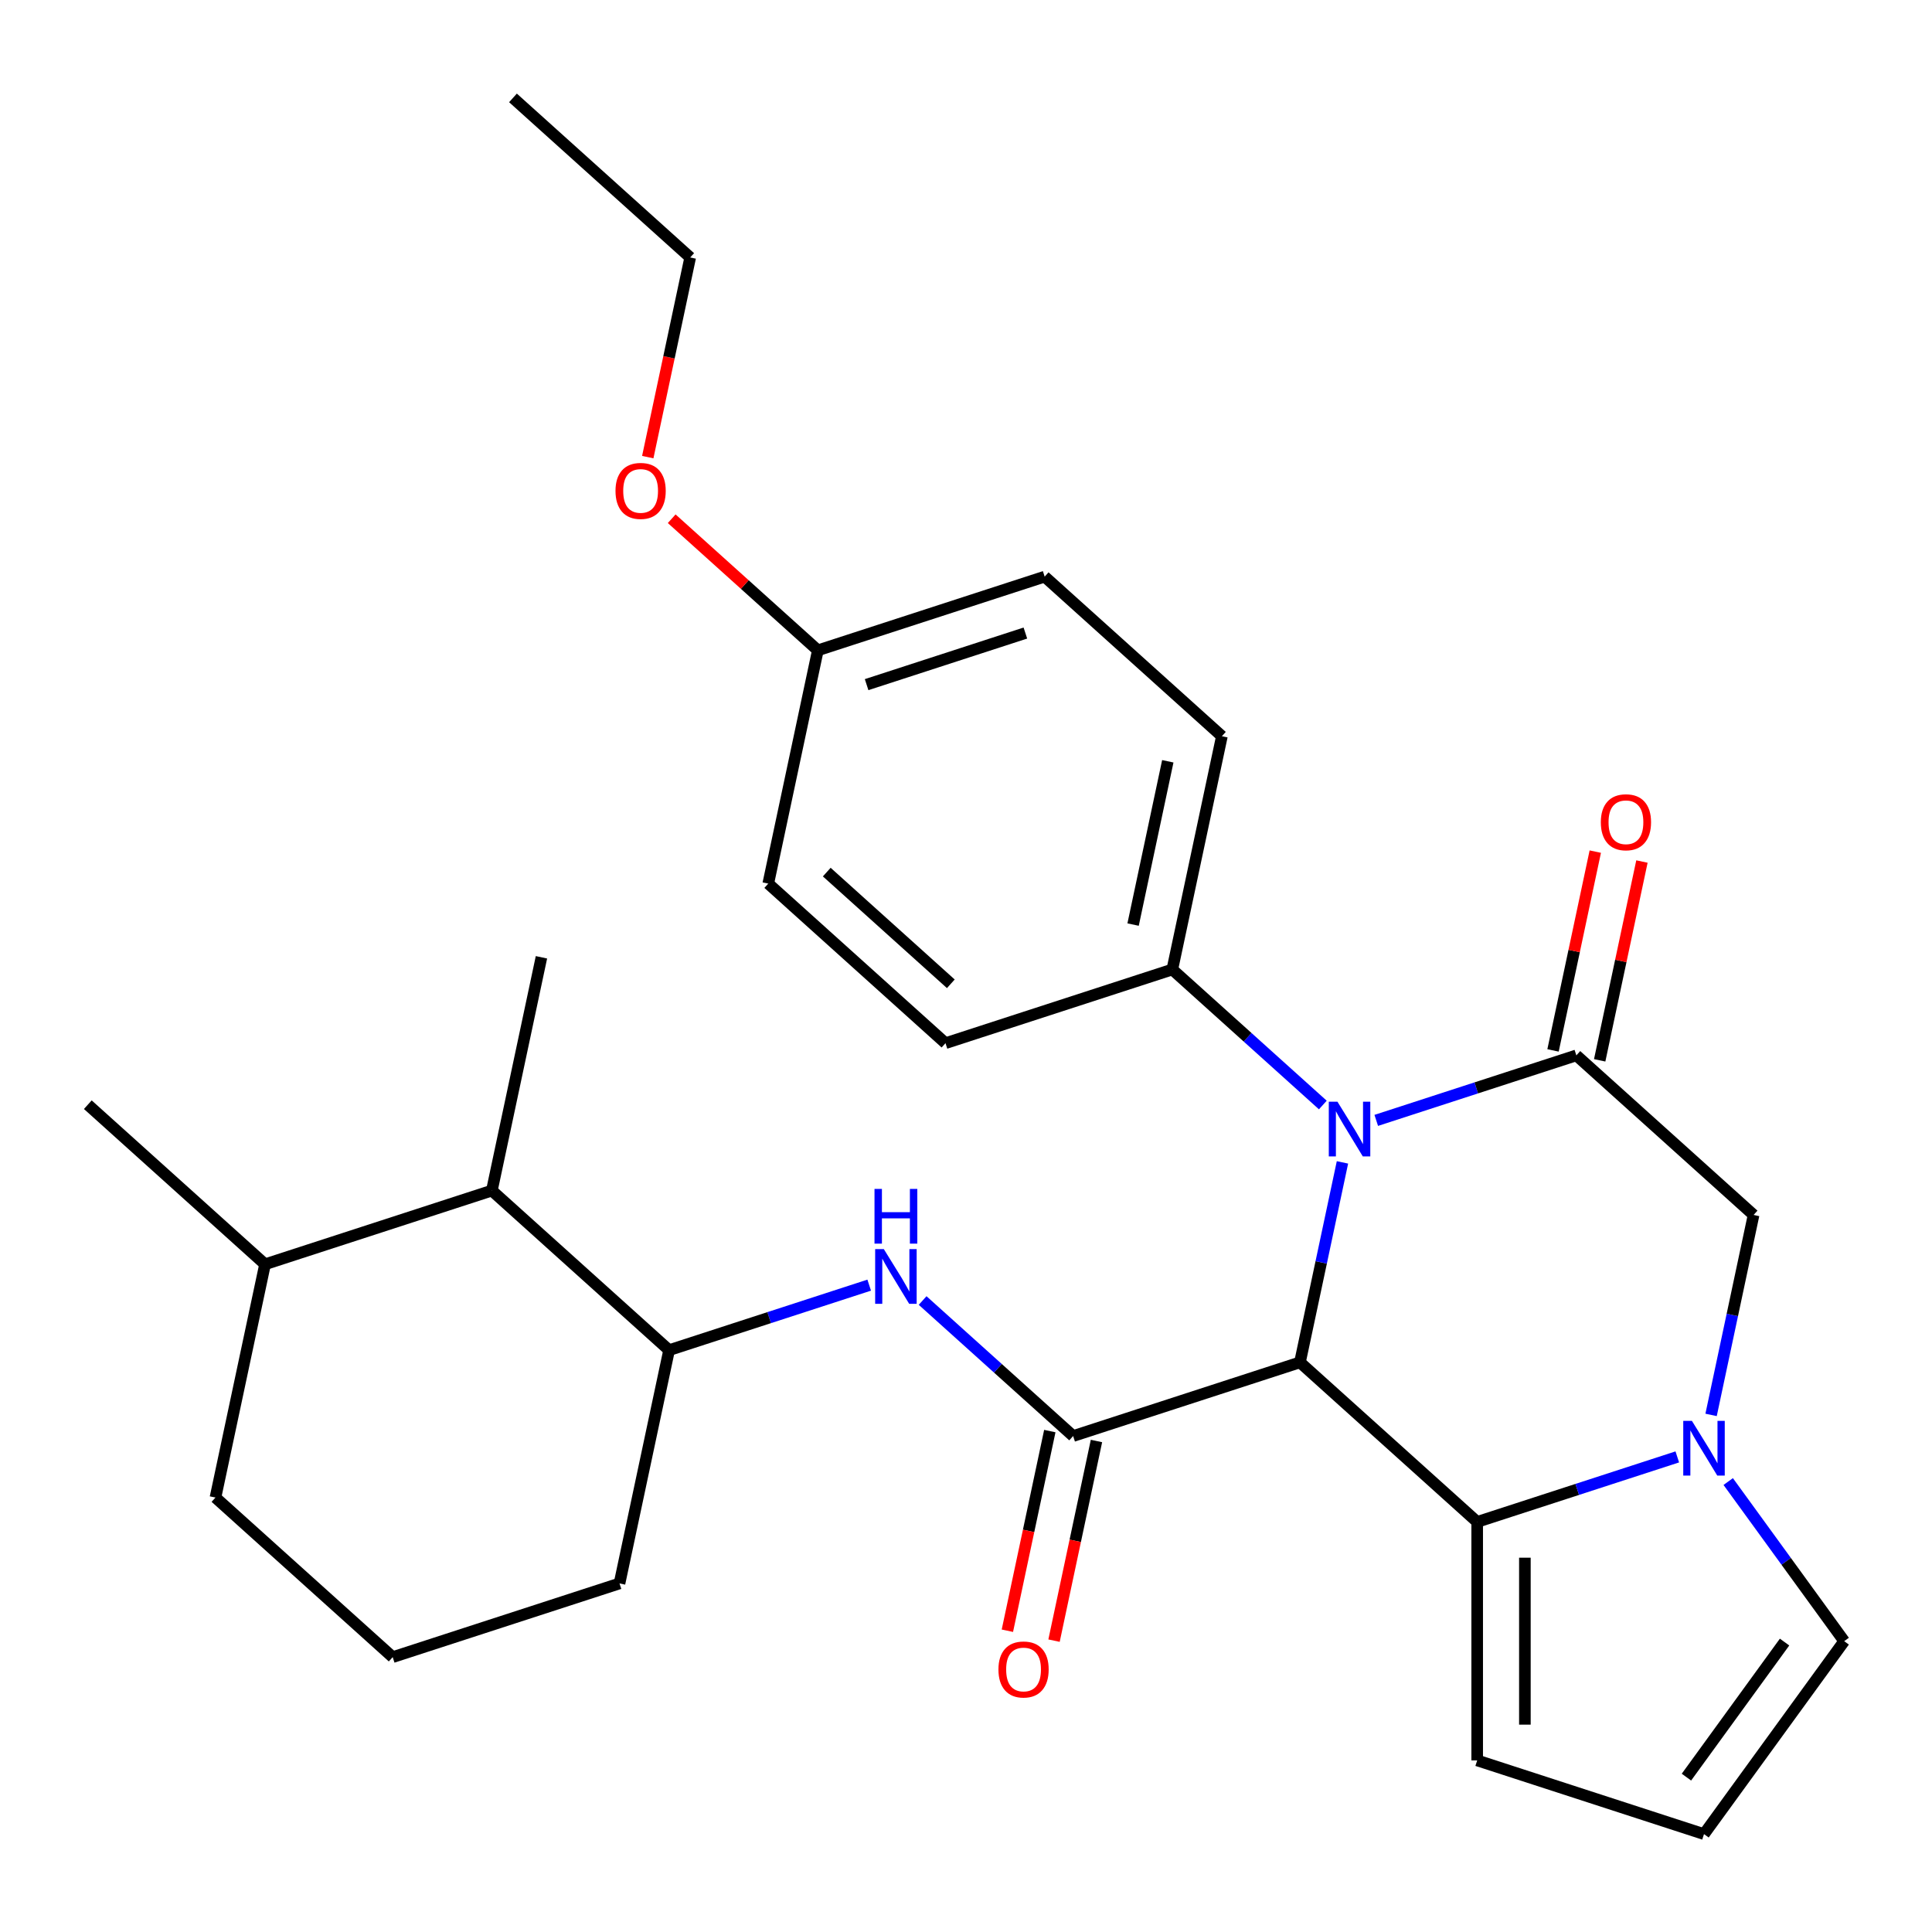 <?xml version='1.0' encoding='iso-8859-1'?>
<svg version='1.1' baseProfile='full'
              xmlns='http://www.w3.org/2000/svg'
                      xmlns:rdkit='http://www.rdkit.org/xml'
                      xmlns:xlink='http://www.w3.org/1999/xlink'
                  xml:space='preserve'
width='1000px' height='1000px' viewBox='0 0 1000 1000'>
<!-- END OF HEADER -->
<rect style='opacity:1.0;fill:#FFFFFF;stroke:none' width='1000' height='1000' x='0' y='0'> </rect>
<path class='bond-0' d='M 672.855,705.146 L 683.855,653.398' style='fill:none;fill-rule:evenodd;stroke:#000000;stroke-width:6px;stroke-linecap:butt;stroke-linejoin:miter;stroke-opacity:1' />
<path class='bond-0' d='M 683.855,653.398 L 694.854,601.649' style='fill:none;fill-rule:evenodd;stroke:#0000FF;stroke-width:6px;stroke-linecap:butt;stroke-linejoin:miter;stroke-opacity:1' />
<path class='bond-1' d='M 672.855,705.146 L 555.456,743.292' style='fill:none;fill-rule:evenodd;stroke:#000000;stroke-width:6px;stroke-linecap:butt;stroke-linejoin:miter;stroke-opacity:1' />
<path class='bond-3' d='M 672.855,705.146 L 764.59,787.744' style='fill:none;fill-rule:evenodd;stroke:#000000;stroke-width:6px;stroke-linecap:butt;stroke-linejoin:miter;stroke-opacity:1' />
<path class='bond-2' d='M 712.346,579.911 L 764.133,563.084' style='fill:none;fill-rule:evenodd;stroke:#0000FF;stroke-width:6px;stroke-linecap:butt;stroke-linejoin:miter;stroke-opacity:1' />
<path class='bond-2' d='M 764.133,563.084 L 815.919,546.258' style='fill:none;fill-rule:evenodd;stroke:#000000;stroke-width:6px;stroke-linecap:butt;stroke-linejoin:miter;stroke-opacity:1' />
<path class='bond-8' d='M 684.694,571.954 L 645.74,536.879' style='fill:none;fill-rule:evenodd;stroke:#0000FF;stroke-width:6px;stroke-linecap:butt;stroke-linejoin:miter;stroke-opacity:1' />
<path class='bond-8' d='M 645.74,536.879 L 606.786,501.805' style='fill:none;fill-rule:evenodd;stroke:#000000;stroke-width:6px;stroke-linecap:butt;stroke-linejoin:miter;stroke-opacity:1' />
<path class='bond-5' d='M 555.456,743.292 L 516.502,708.217' style='fill:none;fill-rule:evenodd;stroke:#000000;stroke-width:6px;stroke-linecap:butt;stroke-linejoin:miter;stroke-opacity:1' />
<path class='bond-5' d='M 516.502,708.217 L 477.548,673.143' style='fill:none;fill-rule:evenodd;stroke:#0000FF;stroke-width:6px;stroke-linecap:butt;stroke-linejoin:miter;stroke-opacity:1' />
<path class='bond-13' d='M 543.382,740.725 L 532.399,792.394' style='fill:none;fill-rule:evenodd;stroke:#000000;stroke-width:6px;stroke-linecap:butt;stroke-linejoin:miter;stroke-opacity:1' />
<path class='bond-13' d='M 532.399,792.394 L 521.417,844.062' style='fill:none;fill-rule:evenodd;stroke:#FF0000;stroke-width:6px;stroke-linecap:butt;stroke-linejoin:miter;stroke-opacity:1' />
<path class='bond-13' d='M 567.53,745.858 L 556.548,797.527' style='fill:none;fill-rule:evenodd;stroke:#000000;stroke-width:6px;stroke-linecap:butt;stroke-linejoin:miter;stroke-opacity:1' />
<path class='bond-13' d='M 556.548,797.527 L 545.565,849.195' style='fill:none;fill-rule:evenodd;stroke:#FF0000;stroke-width:6px;stroke-linecap:butt;stroke-linejoin:miter;stroke-opacity:1' />
<path class='bond-12' d='M 827.994,548.824 L 838.929,497.376' style='fill:none;fill-rule:evenodd;stroke:#000000;stroke-width:6px;stroke-linecap:butt;stroke-linejoin:miter;stroke-opacity:1' />
<path class='bond-12' d='M 838.929,497.376 L 849.865,445.927' style='fill:none;fill-rule:evenodd;stroke:#FF0000;stroke-width:6px;stroke-linecap:butt;stroke-linejoin:miter;stroke-opacity:1' />
<path class='bond-12' d='M 803.845,543.691 L 814.781,492.243' style='fill:none;fill-rule:evenodd;stroke:#000000;stroke-width:6px;stroke-linecap:butt;stroke-linejoin:miter;stroke-opacity:1' />
<path class='bond-12' d='M 814.781,492.243 L 825.716,440.794' style='fill:none;fill-rule:evenodd;stroke:#FF0000;stroke-width:6px;stroke-linecap:butt;stroke-linejoin:miter;stroke-opacity:1' />
<path class='bond-30' d='M 815.919,546.258 L 907.654,628.856' style='fill:none;fill-rule:evenodd;stroke:#000000;stroke-width:6px;stroke-linecap:butt;stroke-linejoin:miter;stroke-opacity:1' />
<path class='bond-4' d='M 764.59,787.744 L 816.376,770.918' style='fill:none;fill-rule:evenodd;stroke:#000000;stroke-width:6px;stroke-linecap:butt;stroke-linejoin:miter;stroke-opacity:1' />
<path class='bond-4' d='M 816.376,770.918 L 868.163,754.091' style='fill:none;fill-rule:evenodd;stroke:#0000FF;stroke-width:6px;stroke-linecap:butt;stroke-linejoin:miter;stroke-opacity:1' />
<path class='bond-10' d='M 764.59,787.744 L 764.59,911.185' style='fill:none;fill-rule:evenodd;stroke:#000000;stroke-width:6px;stroke-linecap:butt;stroke-linejoin:miter;stroke-opacity:1' />
<path class='bond-10' d='M 789.278,806.26 L 789.278,892.669' style='fill:none;fill-rule:evenodd;stroke:#000000;stroke-width:6px;stroke-linecap:butt;stroke-linejoin:miter;stroke-opacity:1' />
<path class='bond-6' d='M 885.655,732.353 L 896.654,680.604' style='fill:none;fill-rule:evenodd;stroke:#0000FF;stroke-width:6px;stroke-linecap:butt;stroke-linejoin:miter;stroke-opacity:1' />
<path class='bond-6' d='M 896.654,680.604 L 907.654,628.856' style='fill:none;fill-rule:evenodd;stroke:#000000;stroke-width:6px;stroke-linecap:butt;stroke-linejoin:miter;stroke-opacity:1' />
<path class='bond-9' d='M 894.519,766.845 L 924.532,808.155' style='fill:none;fill-rule:evenodd;stroke:#0000FF;stroke-width:6px;stroke-linecap:butt;stroke-linejoin:miter;stroke-opacity:1' />
<path class='bond-9' d='M 924.532,808.155 L 954.545,849.465' style='fill:none;fill-rule:evenodd;stroke:#000000;stroke-width:6px;stroke-linecap:butt;stroke-linejoin:miter;stroke-opacity:1' />
<path class='bond-7' d='M 449.896,665.186 L 398.109,682.012' style='fill:none;fill-rule:evenodd;stroke:#0000FF;stroke-width:6px;stroke-linecap:butt;stroke-linejoin:miter;stroke-opacity:1' />
<path class='bond-7' d='M 398.109,682.012 L 346.322,698.839' style='fill:none;fill-rule:evenodd;stroke:#000000;stroke-width:6px;stroke-linecap:butt;stroke-linejoin:miter;stroke-opacity:1' />
<path class='bond-11' d='M 346.322,698.839 L 254.588,616.241' style='fill:none;fill-rule:evenodd;stroke:#000000;stroke-width:6px;stroke-linecap:butt;stroke-linejoin:miter;stroke-opacity:1' />
<path class='bond-21' d='M 346.322,698.839 L 320.658,819.582' style='fill:none;fill-rule:evenodd;stroke:#000000;stroke-width:6px;stroke-linecap:butt;stroke-linejoin:miter;stroke-opacity:1' />
<path class='bond-15' d='M 606.786,501.805 L 632.45,381.062' style='fill:none;fill-rule:evenodd;stroke:#000000;stroke-width:6px;stroke-linecap:butt;stroke-linejoin:miter;stroke-opacity:1' />
<path class='bond-15' d='M 586.487,478.561 L 604.452,394.04' style='fill:none;fill-rule:evenodd;stroke:#000000;stroke-width:6px;stroke-linecap:butt;stroke-linejoin:miter;stroke-opacity:1' />
<path class='bond-16' d='M 606.786,501.805 L 489.386,539.95' style='fill:none;fill-rule:evenodd;stroke:#000000;stroke-width:6px;stroke-linecap:butt;stroke-linejoin:miter;stroke-opacity:1' />
<path class='bond-29' d='M 954.545,849.465 L 881.989,949.33' style='fill:none;fill-rule:evenodd;stroke:#000000;stroke-width:6px;stroke-linecap:butt;stroke-linejoin:miter;stroke-opacity:1' />
<path class='bond-29' d='M 923.689,849.933 L 872.899,919.839' style='fill:none;fill-rule:evenodd;stroke:#000000;stroke-width:6px;stroke-linecap:butt;stroke-linejoin:miter;stroke-opacity:1' />
<path class='bond-14' d='M 764.59,911.185 L 881.989,949.33' style='fill:none;fill-rule:evenodd;stroke:#000000;stroke-width:6px;stroke-linecap:butt;stroke-linejoin:miter;stroke-opacity:1' />
<path class='bond-17' d='M 254.588,616.241 L 137.189,654.386' style='fill:none;fill-rule:evenodd;stroke:#000000;stroke-width:6px;stroke-linecap:butt;stroke-linejoin:miter;stroke-opacity:1' />
<path class='bond-24' d='M 254.588,616.241 L 280.253,495.498' style='fill:none;fill-rule:evenodd;stroke:#000000;stroke-width:6px;stroke-linecap:butt;stroke-linejoin:miter;stroke-opacity:1' />
<path class='bond-20' d='M 632.45,381.062 L 540.716,298.464' style='fill:none;fill-rule:evenodd;stroke:#000000;stroke-width:6px;stroke-linecap:butt;stroke-linejoin:miter;stroke-opacity:1' />
<path class='bond-19' d='M 489.386,539.95 L 397.652,457.352' style='fill:none;fill-rule:evenodd;stroke:#000000;stroke-width:6px;stroke-linecap:butt;stroke-linejoin:miter;stroke-opacity:1' />
<path class='bond-19' d='M 492.146,509.214 L 427.932,451.395' style='fill:none;fill-rule:evenodd;stroke:#000000;stroke-width:6px;stroke-linecap:butt;stroke-linejoin:miter;stroke-opacity:1' />
<path class='bond-26' d='M 137.189,654.386 L 45.455,571.788' style='fill:none;fill-rule:evenodd;stroke:#000000;stroke-width:6px;stroke-linecap:butt;stroke-linejoin:miter;stroke-opacity:1' />
<path class='bond-32' d='M 137.189,654.386 L 111.524,775.129' style='fill:none;fill-rule:evenodd;stroke:#000000;stroke-width:6px;stroke-linecap:butt;stroke-linejoin:miter;stroke-opacity:1' />
<path class='bond-18' d='M 423.317,336.609 L 397.652,457.352' style='fill:none;fill-rule:evenodd;stroke:#000000;stroke-width:6px;stroke-linecap:butt;stroke-linejoin:miter;stroke-opacity:1' />
<path class='bond-22' d='M 423.317,336.609 L 385.493,302.552' style='fill:none;fill-rule:evenodd;stroke:#000000;stroke-width:6px;stroke-linecap:butt;stroke-linejoin:miter;stroke-opacity:1' />
<path class='bond-22' d='M 385.493,302.552 L 347.668,268.495' style='fill:none;fill-rule:evenodd;stroke:#FF0000;stroke-width:6px;stroke-linecap:butt;stroke-linejoin:miter;stroke-opacity:1' />
<path class='bond-31' d='M 423.317,336.609 L 540.716,298.464' style='fill:none;fill-rule:evenodd;stroke:#000000;stroke-width:6px;stroke-linecap:butt;stroke-linejoin:miter;stroke-opacity:1' />
<path class='bond-31' d='M 448.556,354.367 L 530.735,327.665' style='fill:none;fill-rule:evenodd;stroke:#000000;stroke-width:6px;stroke-linecap:butt;stroke-linejoin:miter;stroke-opacity:1' />
<path class='bond-23' d='M 320.658,819.582 L 203.259,857.728' style='fill:none;fill-rule:evenodd;stroke:#000000;stroke-width:6px;stroke-linecap:butt;stroke-linejoin:miter;stroke-opacity:1' />
<path class='bond-27' d='M 335.282,236.605 L 346.265,184.936' style='fill:none;fill-rule:evenodd;stroke:#FF0000;stroke-width:6px;stroke-linecap:butt;stroke-linejoin:miter;stroke-opacity:1' />
<path class='bond-27' d='M 346.265,184.936 L 357.247,133.268' style='fill:none;fill-rule:evenodd;stroke:#000000;stroke-width:6px;stroke-linecap:butt;stroke-linejoin:miter;stroke-opacity:1' />
<path class='bond-25' d='M 203.259,857.728 L 111.524,775.129' style='fill:none;fill-rule:evenodd;stroke:#000000;stroke-width:6px;stroke-linecap:butt;stroke-linejoin:miter;stroke-opacity:1' />
<path class='bond-28' d='M 357.247,133.268 L 265.513,50.67' style='fill:none;fill-rule:evenodd;stroke:#000000;stroke-width:6px;stroke-linecap:butt;stroke-linejoin:miter;stroke-opacity:1' />
<path  class='atom-1' d='M 692.26 570.243
L 701.54 585.243
Q 702.46 586.723, 703.94 589.403
Q 705.42 592.083, 705.5 592.243
L 705.5 570.243
L 709.26 570.243
L 709.26 598.563
L 705.38 598.563
L 695.42 582.163
Q 694.26 580.243, 693.02 578.043
Q 691.82 575.843, 691.46 575.163
L 691.46 598.563
L 687.78 598.563
L 687.78 570.243
L 692.26 570.243
' fill='#0000FF'/>
<path  class='atom-5' d='M 875.729 735.439
L 885.009 750.439
Q 885.929 751.919, 887.409 754.599
Q 888.889 757.279, 888.969 757.439
L 888.969 735.439
L 892.729 735.439
L 892.729 763.759
L 888.849 763.759
L 878.889 747.359
Q 877.729 745.439, 876.489 743.239
Q 875.289 741.039, 874.929 740.359
L 874.929 763.759
L 871.249 763.759
L 871.249 735.439
L 875.729 735.439
' fill='#0000FF'/>
<path  class='atom-6' d='M 457.462 646.534
L 466.742 661.534
Q 467.662 663.014, 469.142 665.694
Q 470.622 668.374, 470.702 668.534
L 470.702 646.534
L 474.462 646.534
L 474.462 674.854
L 470.582 674.854
L 460.622 658.454
Q 459.462 656.534, 458.222 654.334
Q 457.022 652.134, 456.662 651.454
L 456.662 674.854
L 452.982 674.854
L 452.982 646.534
L 457.462 646.534
' fill='#0000FF'/>
<path  class='atom-6' d='M 452.642 615.382
L 456.482 615.382
L 456.482 627.422
L 470.962 627.422
L 470.962 615.382
L 474.802 615.382
L 474.802 643.702
L 470.962 643.702
L 470.962 630.622
L 456.482 630.622
L 456.482 643.702
L 452.642 643.702
L 452.642 615.382
' fill='#0000FF'/>
<path  class='atom-13' d='M 828.584 425.594
Q 828.584 418.794, 831.944 414.994
Q 835.304 411.194, 841.584 411.194
Q 847.864 411.194, 851.224 414.994
Q 854.584 418.794, 854.584 425.594
Q 854.584 432.474, 851.184 436.394
Q 847.784 440.274, 841.584 440.274
Q 835.344 440.274, 831.944 436.394
Q 828.584 432.514, 828.584 425.594
M 841.584 437.074
Q 845.904 437.074, 848.224 434.194
Q 850.584 431.274, 850.584 425.594
Q 850.584 420.034, 848.224 417.234
Q 845.904 414.394, 841.584 414.394
Q 837.264 414.394, 834.904 417.194
Q 832.584 419.994, 832.584 425.594
Q 832.584 431.314, 834.904 434.194
Q 837.264 437.074, 841.584 437.074
' fill='#FF0000'/>
<path  class='atom-14' d='M 516.791 864.115
Q 516.791 857.315, 520.151 853.515
Q 523.511 849.715, 529.791 849.715
Q 536.071 849.715, 539.431 853.515
Q 542.791 857.315, 542.791 864.115
Q 542.791 870.995, 539.391 874.915
Q 535.991 878.795, 529.791 878.795
Q 523.551 878.795, 520.151 874.915
Q 516.791 871.035, 516.791 864.115
M 529.791 875.595
Q 534.111 875.595, 536.431 872.715
Q 538.791 869.795, 538.791 864.115
Q 538.791 858.555, 536.431 855.755
Q 534.111 852.915, 529.791 852.915
Q 525.471 852.915, 523.111 855.715
Q 520.791 858.515, 520.791 864.115
Q 520.791 869.835, 523.111 872.715
Q 525.471 875.595, 529.791 875.595
' fill='#FF0000'/>
<path  class='atom-23' d='M 318.582 254.091
Q 318.582 247.291, 321.942 243.491
Q 325.302 239.691, 331.582 239.691
Q 337.862 239.691, 341.222 243.491
Q 344.582 247.291, 344.582 254.091
Q 344.582 260.971, 341.182 264.891
Q 337.782 268.771, 331.582 268.771
Q 325.342 268.771, 321.942 264.891
Q 318.582 261.011, 318.582 254.091
M 331.582 265.571
Q 335.902 265.571, 338.222 262.691
Q 340.582 259.771, 340.582 254.091
Q 340.582 248.531, 338.222 245.731
Q 335.902 242.891, 331.582 242.891
Q 327.262 242.891, 324.902 245.691
Q 322.582 248.491, 322.582 254.091
Q 322.582 259.811, 324.902 262.691
Q 327.262 265.571, 331.582 265.571
' fill='#FF0000'/>
</svg>
